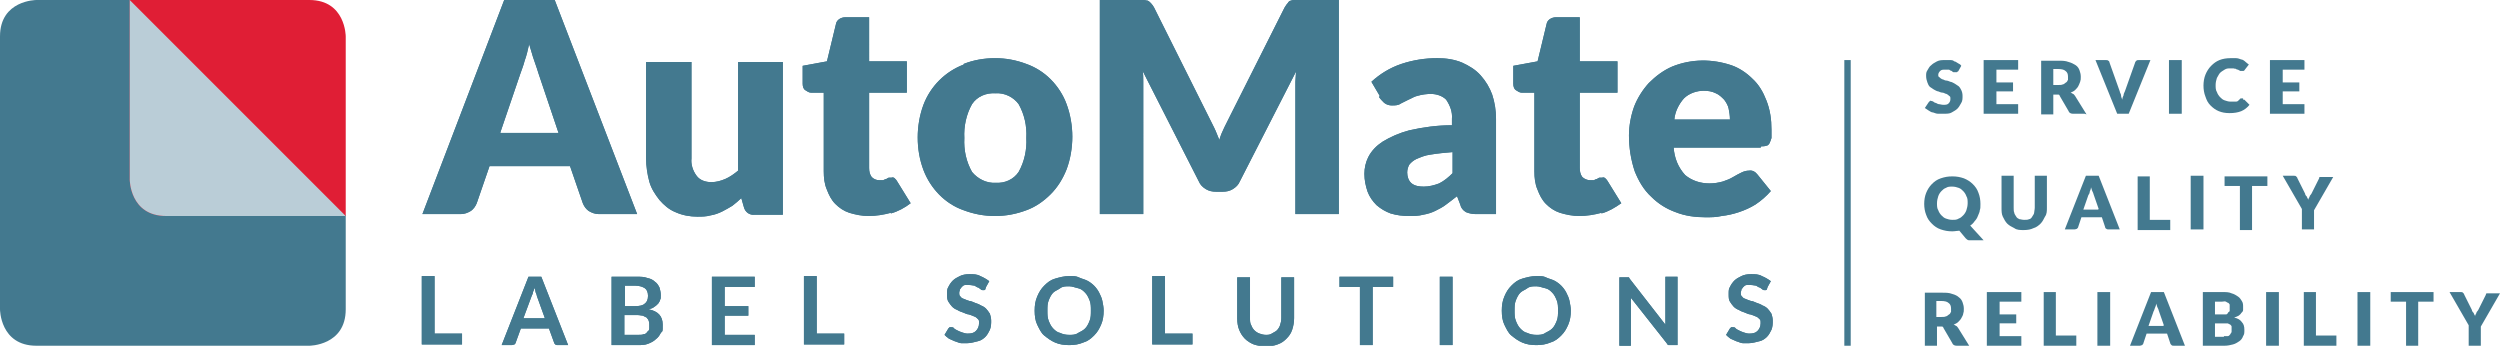 <svg xmlns="http://www.w3.org/2000/svg" id="Layer_1" data-name="Layer 1" viewBox="0 0 391.2 54.1"><defs><style>      .cls-1 {        fill: #e01e35;      }      .cls-1, .cls-2, .cls-3 {        stroke-width: 0px;      }      .cls-2 {        fill: #bacdd7;      }      .cls-3 {        fill: #43798f;      }      .cls-4 {        fill: none;        stroke: #43798f;        stroke-miterlimit: 10;      }    </style></defs><g><path id="Path_1" data-name="Path 1" class="cls-3" d="M5.7,0S0,0,0,5.7v42.7s0,5.7,5.7,5.7h42.7s5.7,0,5.7-5.7v-14.7L20.3,0H5.7"></path><path id="Path_2" data-name="Path 2" class="cls-1" d="M20.3,0v28.1s0,5.7,5.7,5.7h28.1V5.7S54.1,0,48.4,0h-28.1Z"></path><path id="Path_3" data-name="Path 3" class="cls-2" d="M20.3,0v28.1s0,5.7,5.7,5.7h28.1L20.3,0"></path></g><g><g><g><path id="Path_4" data-name="Path 4" class="cls-3" d="M275.6,22.9c.3,0,.5,0,.8-.1.2,0,.4-.2.5-.4.1-.2.2-.5.3-.8,0-.4,0-.9,0-1.3,0-1.6-.2-3.1-.8-4.6-.5-1.3-1.2-2.5-2.2-3.4-.9-.9-2.1-1.7-3.3-2.1-3-1-6.2-1-9.2.2-1.4.6-2.6,1.5-3.7,2.6-1,1.1-1.8,2.4-2.3,3.7-.5,1.4-.8,3-.8,4.5,0,1.9.3,3.8.9,5.6.6,1.5,1.4,2.9,2.6,4,1.1,1.1,2.4,1.9,3.8,2.4,1.5.6,3.1.8,4.7.8.8,0,1.7,0,2.5-.2.9-.1,1.8-.3,2.7-.6.9-.3,1.8-.7,2.6-1.2.9-.6,1.7-1.3,2.4-2.1l-2.1-2.6c-.3-.4-.8-.7-1.3-.6-.4,0-.8.1-1.2.3-.4.2-.8.4-1.3.7-.5.3-1,.5-1.6.7-.7.2-1.4.3-2.1.3-1.4,0-2.7-.4-3.8-1.3-1.1-1.2-1.7-2.7-1.8-4.3h13.6ZM262,18.7c.1-1.2.7-2.4,1.5-3.3.8-.8,2-1.2,3.1-1.2.7,0,1.3.1,1.9.4.5.2.9.6,1.3,1,.3.4.6.9.7,1.4.1.5.2,1.1.2,1.7h-8.8ZM250.6,33.4c1.1-.3,2.1-.9,3.1-1.6l-2.1-3.4c-.1-.2-.2-.3-.4-.5-.1-.1-.3-.2-.5-.1-.1,0-.3,0-.4,0-.1,0-.2.1-.4.2-.1,0-.3.1-.5.2-.2,0-.4,0-.6,0-.4,0-.9-.2-1.2-.5-.3-.4-.4-.9-.4-1.4v-11.8h5.9v-4.9h-5.9V2.7h-3.7c-.7,0-1.4.4-1.5,1.1l-1.4,5.8-3.8.7v2.8c0,.4.1.8.4,1,.3.2.6.4.9.4h2v12.3c0,1,.1,2,.5,2.9.3.8.7,1.6,1.3,2.2.6.6,1.3,1.1,2.2,1.4,1,.3,2,.5,3,.5,1.2,0,2.4-.2,3.5-.5M215.8,15.2c.2.3.5.6.8.9.4.3.8.4,1.2.4.5,0,1,0,1.4-.3.4-.2.8-.4,1.2-.6.5-.2.9-.5,1.4-.6.7-.2,1.4-.3,2.1-.3.9,0,1.8.3,2.4.9.6.9,1,1.9.9,3v1c-2.3,0-4.5.3-6.7.8-1.5.4-2.9,1-4.2,1.8-.9.6-1.7,1.4-2.2,2.4-.4.8-.6,1.7-.6,2.6,0,1,.2,1.9.5,2.8.3.8.8,1.5,1.4,2.1.7.6,1.4,1,2.2,1.3,1,.3,1.9.4,2.9.4.7,0,1.5,0,2.2-.2.6-.1,1.3-.3,1.9-.6.6-.3,1.2-.6,1.7-1,.5-.4,1.1-.8,1.7-1.3l.5,1.3c.1.5.4.9.9,1.2.5.2,1,.3,1.5.3h3.2v-14.9c0-1.3-.2-2.6-.6-3.8-.4-1.1-1-2.1-1.8-3-.8-.9-1.8-1.5-2.9-2-1.2-.5-2.5-.7-3.9-.7-1.9,0-3.8.3-5.6.9-1.8.6-3.4,1.6-4.7,2.8l1.3,2.2ZM227.3,27.1c-.6.6-1.3,1.2-2.1,1.6-.8.3-1.6.5-2.4.5-.7,0-1.4-.1-1.9-.5-.5-.4-.7-1.1-.7-1.7,0-.4.1-.8.3-1.2.3-.4.7-.7,1.1-.9.7-.3,1.4-.6,2.2-.7,1.2-.2,2.3-.3,3.5-.4v3.3ZM203.6,0c-.3,0-.6,0-.9,0-.2,0-.5,0-.7.1-.2,0-.4.2-.5.4-.2.2-.3.4-.5.7l-8.5,16.9c-.3.6-.6,1.2-.9,1.8-.3.6-.6,1.3-.8,2-.3-.7-.5-1.3-.8-1.9-.3-.6-.6-1.2-.9-1.8l-8.5-17c-.1-.2-.3-.5-.5-.7-.2-.2-.3-.3-.5-.4-.2,0-.4-.1-.7-.1-.3,0-.5,0-.9,0h-5.9v33.5h6.8V14.2c0-.4,0-.9,0-1.5s0-1.1-.1-1.6l8.8,17.3c.2.5.6.9,1.1,1.2.5.3,1,.4,1.6.4h1c.6,0,1.1-.1,1.6-.4.5-.3.9-.7,1.1-1.2l8.8-17.2c0,.5-.1,1.1-.1,1.6s0,1,0,1.4v19.3h6.8V0h-5.9Z"></path><path id="Path_5" data-name="Path 5" class="cls-3" d="M152.1,26.9c-.9-1.6-1.3-3.4-1.2-5.3-.1-1.8.3-3.7,1.2-5.3.8-1.2,2.2-1.8,3.7-1.7,1.4-.1,2.8.6,3.6,1.7.9,1.6,1.3,3.4,1.2,5.3.1,1.8-.3,3.7-1.2,5.3-.8,1.2-2.2,1.8-3.6,1.7-1.4.1-2.8-.6-3.7-1.7M150.8,10.1c-2.9,1.1-5.2,3.4-6.3,6.3-.6,1.6-.9,3.4-.9,5.1,0,1.8.3,3.5.9,5.1,1.1,2.9,3.4,5.3,6.3,6.3,1.6.6,3.2.9,4.9.9,1.7,0,3.3-.3,4.9-.9,1.4-.5,2.7-1.4,3.8-2.5,1.1-1.1,1.9-2.4,2.5-3.9.6-1.6.9-3.4.9-5.1,0-1.7-.3-3.5-.9-5.1-.5-1.4-1.4-2.8-2.5-3.9-1.1-1.1-2.4-1.9-3.8-2.4-1.6-.6-3.2-.9-4.9-.9-1.7,0-3.4.3-4.9.9M139.4,33.4c1.1-.3,2.2-.9,3.1-1.6l-2.1-3.4c-.1-.2-.2-.3-.4-.5-.1-.1-.3-.2-.5-.1-.1,0-.3,0-.4,0-.1,0-.2.1-.4.2-.1,0-.3.1-.5.2-.2,0-.4,0-.6,0-.5,0-.9-.2-1.2-.5-.3-.4-.4-.9-.4-1.4v-11.8h5.9v-4.9h-5.9V2.7h-3.7c-.7,0-1.4.4-1.5,1.1l-1.4,5.8-3.8.7v2.8c0,.4.1.8.4,1,.3.2.6.4.9.4h2v12.3c0,1,.1,2,.5,2.9.3.8.7,1.6,1.3,2.2.6.6,1.3,1.1,2.2,1.4,1,.3,2,.5,3,.5,1.2,0,2.4-.2,3.5-.5M115.5,9.7v17c-.6.5-1.3,1-2,1.3-.7.3-1.4.5-2.2.5-.9,0-1.8-.3-2.3-1-.6-.8-.9-1.8-.8-2.7v-15.1h-7.1v15.1c0,1.2.2,2.5.5,3.6.3,1.1.9,2,1.6,2.9.7.8,1.5,1.5,2.5,1.9,1.1.5,2.3.7,3.4.7.7,0,1.4,0,2.1-.2.6-.1,1.2-.3,1.8-.6.6-.3,1.1-.6,1.6-.9.5-.4,1-.8,1.4-1.2l.4,1.4c.2.8.9,1.3,1.7,1.2h4.4V9.7h-7.1ZM86.8,0h-7.9l-12.8,33.5h6c.6,0,1.1-.2,1.6-.5.4-.3.7-.7.9-1.2l2-5.8h12.6l2,5.8c.2.5.5.9.9,1.2.5.3,1,.5,1.6.5h6L86.8,0ZM78.3,20.7l3.1-9.1c.2-.6.5-1.3.7-2.1.3-.8.5-1.7.7-2.6.3.9.5,1.8.8,2.6.3.8.5,1.5.7,2.1l3.1,9.2h-9.1Z"></path></g><path id="Path_4-2" data-name="Path 4" class="cls-3" d="M275.6,22.9c.3,0,.5,0,.8-.1.2,0,.4-.2.5-.4.1-.2.2-.5.3-.8,0-.4,0-.9,0-1.3,0-1.6-.2-3.1-.8-4.6-.5-1.3-1.2-2.5-2.2-3.4-.9-.9-2.1-1.7-3.3-2.1-3-1-6.2-1-9.2.2-1.4.6-2.6,1.5-3.7,2.6-1,1.1-1.8,2.4-2.3,3.7-.5,1.4-.8,3-.8,4.5,0,1.9.3,3.8.9,5.6.6,1.5,1.4,2.9,2.6,4,1.1,1.1,2.4,1.9,3.8,2.4,1.5.6,3.1.8,4.7.8.8,0,1.7,0,2.5-.2.9-.1,1.8-.3,2.7-.6.9-.3,1.8-.7,2.6-1.2.9-.6,1.7-1.3,2.4-2.1l-2.1-2.6c-.3-.4-.8-.7-1.3-.6-.4,0-.8.1-1.2.3-.4.2-.8.4-1.3.7-.5.3-1,.5-1.6.7-.7.2-1.4.3-2.1.3-1.4,0-2.7-.4-3.8-1.3-1.1-1.2-1.7-2.7-1.8-4.3h13.6ZM262,18.7c.1-1.2.7-2.4,1.5-3.3.8-.8,2-1.2,3.1-1.2.7,0,1.3.1,1.9.4.5.2.9.6,1.3,1,.3.4.6.9.7,1.4.1.5.2,1.1.2,1.7h-8.8ZM250.6,33.4c1.1-.3,2.1-.9,3.1-1.6l-2.1-3.4c-.1-.2-.2-.3-.4-.5-.1-.1-.3-.2-.5-.1-.1,0-.3,0-.4,0-.1,0-.2.1-.4.2-.1,0-.3.1-.5.2-.2,0-.4,0-.6,0-.4,0-.9-.2-1.2-.5-.3-.4-.4-.9-.4-1.4v-11.8h5.9v-4.9h-5.9V2.7h-3.7c-.7,0-1.4.4-1.5,1.1l-1.4,5.8-3.8.7v2.8c0,.4.1.8.4,1,.3.2.6.4.9.4h2v12.3c0,1,.1,2,.5,2.9.3.8.7,1.6,1.3,2.2.6.6,1.3,1.1,2.2,1.4,1,.3,2,.5,3,.5,1.2,0,2.4-.2,3.5-.5M215.8,15.2c.2.3.5.6.8.9.4.3.8.4,1.2.4.5,0,1,0,1.4-.3.4-.2.8-.4,1.2-.6.5-.2.9-.5,1.4-.6.7-.2,1.4-.3,2.1-.3.9,0,1.8.3,2.4.9.6.9,1,1.9.9,3v1c-2.3,0-4.5.3-6.7.8-1.5.4-2.9,1-4.2,1.8-.9.6-1.7,1.4-2.2,2.4-.4.8-.6,1.7-.6,2.6,0,1,.2,1.9.5,2.8.3.8.8,1.5,1.4,2.1.7.6,1.4,1,2.2,1.3,1,.3,1.9.4,2.9.4.7,0,1.5,0,2.2-.2.6-.1,1.3-.3,1.9-.6.6-.3,1.2-.6,1.7-1,.5-.4,1.1-.8,1.7-1.3l.5,1.3c.1.5.4.9.9,1.2.5.2,1,.3,1.5.3h3.2v-14.9c0-1.3-.2-2.6-.6-3.8-.4-1.1-1-2.1-1.8-3-.8-.9-1.8-1.5-2.9-2-1.2-.5-2.5-.7-3.9-.7-1.9,0-3.8.3-5.6.9-1.8.6-3.4,1.6-4.7,2.8l1.3,2.2ZM227.3,27.1c-.6.6-1.3,1.2-2.1,1.6-.8.3-1.6.5-2.4.5-.7,0-1.4-.1-1.9-.5-.5-.4-.7-1.1-.7-1.7,0-.4.1-.8.3-1.2.3-.4.7-.7,1.1-.9.7-.3,1.4-.6,2.2-.7,1.2-.2,2.3-.3,3.5-.4v3.3ZM203.6,0c-.3,0-.6,0-.9,0-.2,0-.5,0-.7.1-.2,0-.4.2-.5.4-.2.2-.3.4-.5.7l-8.5,16.9c-.3.6-.6,1.2-.9,1.8-.3.6-.6,1.3-.8,2-.3-.7-.5-1.3-.8-1.9-.3-.6-.6-1.2-.9-1.8l-8.5-17c-.1-.2-.3-.5-.5-.7-.2-.2-.3-.3-.5-.4-.2,0-.4-.1-.7-.1-.3,0-.5,0-.9,0h-5.9v33.5h6.8V14.2c0-.4,0-.9,0-1.5s0-1.1-.1-1.6l8.8,17.3c.2.5.6.9,1.1,1.2.5.3,1,.4,1.6.4h1c.6,0,1.1-.1,1.6-.4.5-.3.9-.7,1.1-1.2l8.8-17.2c0,.5-.1,1.1-.1,1.6s0,1,0,1.4v19.3h6.8V0h-5.9Z"></path><path id="Path_5-2" data-name="Path 5" class="cls-3" d="M152.1,26.9c-.9-1.6-1.3-3.4-1.2-5.3-.1-1.8.3-3.7,1.2-5.3.8-1.2,2.2-1.8,3.7-1.7,1.4-.1,2.8.6,3.6,1.7.9,1.6,1.3,3.4,1.2,5.3.1,1.8-.3,3.7-1.2,5.3-.8,1.2-2.2,1.8-3.6,1.7-1.4.1-2.8-.6-3.7-1.7M150.8,10.1c-2.9,1.1-5.2,3.4-6.3,6.3-.6,1.6-.9,3.4-.9,5.1,0,1.8.3,3.5.9,5.1,1.1,2.9,3.4,5.3,6.3,6.3,1.6.6,3.2.9,4.9.9,1.7,0,3.3-.3,4.9-.9,1.4-.5,2.7-1.4,3.8-2.5,1.1-1.1,1.9-2.4,2.5-3.9.6-1.6.9-3.4.9-5.1,0-1.7-.3-3.5-.9-5.1-.5-1.4-1.4-2.8-2.5-3.9-1.1-1.1-2.4-1.9-3.8-2.4-1.6-.6-3.2-.9-4.9-.9-1.7,0-3.4.3-4.9.9M139.4,33.4c1.1-.3,2.2-.9,3.1-1.6l-2.1-3.4c-.1-.2-.2-.3-.4-.5-.1-.1-.3-.2-.5-.1-.1,0-.3,0-.4,0-.1,0-.2.1-.4.2-.1,0-.3.1-.5.2-.2,0-.4,0-.6,0-.5,0-.9-.2-1.2-.5-.3-.4-.4-.9-.4-1.4v-11.8h5.9v-4.9h-5.9V2.7h-3.7c-.7,0-1.4.4-1.5,1.1l-1.4,5.8-3.8.7v2.8c0,.4.1.8.4,1,.3.2.6.4.9.4h2v12.3c0,1,.1,2,.5,2.9.3.8.7,1.6,1.3,2.2.6.6,1.3,1.1,2.2,1.4,1,.3,2,.5,3,.5,1.2,0,2.4-.2,3.5-.5M115.5,9.7v17c-.6.5-1.3,1-2,1.3-.7.3-1.4.5-2.2.5-.9,0-1.8-.3-2.3-1-.6-.8-.9-1.8-.8-2.7v-15.1h-7.1v15.1c0,1.2.2,2.5.5,3.6.3,1.1.9,2,1.6,2.9.7.8,1.5,1.5,2.5,1.9,1.1.5,2.3.7,3.4.7.7,0,1.4,0,2.1-.2.6-.1,1.2-.3,1.8-.6.6-.3,1.1-.6,1.6-.9.5-.4,1-.8,1.4-1.2l.4,1.4c.2.8.9,1.3,1.7,1.2h4.4V9.7h-7.1ZM86.8,0h-7.9l-12.8,33.5h6c.6,0,1.1-.2,1.6-.5.4-.3.7-.7.9-1.2l2-5.8h12.6l2,5.8c.2.5.5.9.9,1.2.5.3,1,.5,1.6.5h6L86.8,0ZM78.3,20.7l3.1-9.1c.2-.6.5-1.3.7-2.1.3-.8.5-1.7.7-2.6.3.9.5,1.8.8,2.6.3.8.5,1.5.7,2.1l3.1,9.2h-9.1Z"></path></g><g><path class="cls-3" d="M72.3,52.3v1.6h-6.3v-10.7h2v9h4.3Z"></path><path class="cls-3" d="M88.8,54h-1.5c-.2,0-.3,0-.4-.1s-.2-.2-.2-.3l-.8-2.2h-4.4l-.8,2.2c0,.1-.1.2-.2.3-.1,0-.3.1-.4.1h-1.6l4.2-10.7h2l4.2,10.7ZM85.3,49.9l-1.3-3.6c0-.2-.1-.3-.2-.6,0-.2-.1-.5-.2-.7,0,.3-.1.5-.2.7,0,.2-.1.4-.2.6l-1.3,3.5h3.4Z"></path><path class="cls-3" d="M99.5,43.3c.7,0,1.3,0,1.8.2.5.1.9.3,1.2.6.3.2.5.5.7.9.1.4.2.7.2,1.2s0,.5-.1.7c0,.2-.2.4-.3.6-.2.2-.4.4-.6.5-.2.2-.5.3-.9.4,1.5.3,2.2,1.1,2.2,2.4s0,.9-.3,1.3c-.2.4-.4.7-.8,1-.3.3-.7.5-1.2.7-.5.2-1,.2-1.7.2h-4v-10.7h3.7ZM97.8,44.8v3.1h1.6c.7,0,1.2-.1,1.5-.4.3-.2.5-.6.5-1.2s-.2-1-.5-1.2-.8-.4-1.5-.4h-1.7ZM99.8,52.4c.4,0,.7,0,.9-.1.3,0,.5-.2.6-.4.2-.1.3-.3.3-.5,0-.2,0-.4,0-.6s0-.4-.1-.6c0-.2-.2-.3-.3-.5-.2-.1-.4-.2-.6-.3-.2,0-.5-.1-.9-.1h-2v3.1h2Z"></path><path class="cls-3" d="M113.4,44.9v3h3.7v1.5h-3.7v3h4.7v1.6h-6.7v-10.7h6.7v1.6h-4.7Z"></path><path class="cls-3" d="M132.1,52.3v1.6h-6.3v-10.7h2v9h4.3Z"></path><path class="cls-3" d="M154.2,45.2c0,.1-.1.2-.2.2,0,0-.1,0-.2,0s-.2,0-.3-.1-.3-.2-.4-.3c-.2,0-.4-.2-.6-.3-.2,0-.5-.1-.8-.1s-.5,0-.7,0c-.2,0-.4.2-.5.3-.1.1-.2.3-.3.4,0,.2-.1.3-.1.5s0,.5.2.6c.1.2.3.3.6.4.2.1.5.2.8.3.3,0,.6.2.9.3s.6.2.9.4c.3.1.6.3.8.5.2.2.4.5.6.8.1.3.2.7.2,1.1s0,.9-.2,1.4c-.2.4-.4.8-.7,1.1-.3.3-.7.6-1.2.7s-1,.3-1.6.3-.7,0-1,0c-.3,0-.6-.2-1-.3-.3-.1-.6-.3-.9-.4-.3-.2-.5-.4-.7-.6l.6-1c0,0,.1-.1.2-.2,0,0,.2,0,.3,0s.3,0,.4.2c.1.1.3.2.5.3.2.1.4.2.7.3.3.1.6.2.9.2.6,0,1-.1,1.3-.4.3-.3.5-.7.5-1.2s0-.5-.2-.7-.3-.3-.6-.4c-.2-.1-.5-.2-.8-.3-.3,0-.6-.2-.9-.3s-.6-.2-.9-.4c-.3-.1-.6-.3-.8-.5-.2-.2-.4-.5-.6-.8s-.2-.7-.2-1.2,0-.8.2-1.1c.2-.4.4-.7.7-1s.7-.5,1.1-.7c.4-.2.9-.3,1.5-.3s1.2,0,1.7.3c.5.2,1,.5,1.4.8l-.5.9Z"></path><path class="cls-3" d="M172.7,48.6c0,.8-.1,1.5-.4,2.2s-.6,1.2-1.1,1.7-1,.9-1.7,1.1c-.7.3-1.4.4-2.2.4s-1.5-.1-2.2-.4c-.7-.3-1.2-.7-1.7-1.1s-.8-1.1-1.1-1.7-.4-1.4-.4-2.2.1-1.5.4-2.2.6-1.2,1.1-1.7,1-.9,1.7-1.1,1.4-.4,2.2-.4,1.1,0,1.5.2.9.3,1.3.5.8.5,1.1.8c.3.3.6.7.8,1.1.2.4.4.8.5,1.3.1.5.2,1,.2,1.5ZM170.7,48.6c0-.6,0-1.1-.2-1.6-.2-.5-.4-.9-.7-1.2-.3-.3-.6-.6-1.1-.7s-.9-.3-1.4-.3-1,0-1.4.3-.8.4-1.1.7-.5.7-.7,1.2-.2,1-.2,1.6,0,1.1.2,1.6.4.9.7,1.2c.3.3.6.6,1.1.7.4.2.9.3,1.4.3s1,0,1.4-.3c.4-.2.8-.4,1.1-.7.3-.3.5-.7.7-1.2.2-.5.2-1,.2-1.6Z"></path><path class="cls-3" d="M186.6,52.3v1.6h-6.3v-10.7h2v9h4.3Z"></path><path class="cls-3" d="M198,52.4c.4,0,.7,0,1-.2s.6-.3.8-.5.4-.5.5-.8.2-.7.2-1.1v-6.4h2v6.4c0,.6-.1,1.2-.3,1.8s-.5,1-.9,1.4c-.4.4-.8.7-1.4.9-.5.2-1.2.3-1.8.3s-1.3-.1-1.9-.3c-.5-.2-1-.5-1.4-.9-.4-.4-.7-.9-.9-1.4-.2-.5-.3-1.1-.3-1.8v-6.4h2v6.4c0,.4,0,.8.2,1.1.1.3.3.6.5.8s.5.4.8.5.6.2,1,.2Z"></path><path class="cls-3" d="M218,44.9h-3.2v9.1h-2v-9.1h-3.2v-1.6h8.4v1.6Z"></path><path class="cls-3" d="M227.3,54h-2v-10.7h2v10.7Z"></path><path class="cls-3" d="M245.8,48.6c0,.8-.1,1.5-.4,2.2s-.6,1.2-1.1,1.7-1,.9-1.7,1.1c-.7.3-1.4.4-2.2.4s-1.5-.1-2.2-.4c-.7-.3-1.2-.7-1.7-1.1s-.8-1.1-1.1-1.7-.4-1.4-.4-2.2.1-1.5.4-2.2.6-1.2,1.1-1.7,1-.9,1.7-1.1,1.4-.4,2.2-.4,1.1,0,1.5.2.9.3,1.3.5.8.5,1.1.8c.3.3.6.7.8,1.1.2.4.4.8.5,1.3.1.5.2,1,.2,1.5ZM243.8,48.6c0-.6,0-1.1-.2-1.6-.2-.5-.4-.9-.7-1.2-.3-.3-.6-.6-1.1-.7s-.9-.3-1.4-.3-1,0-1.4.3-.8.4-1.1.7-.5.7-.7,1.2-.2,1-.2,1.6,0,1.1.2,1.6.4.9.7,1.2c.3.3.6.6,1.1.7.4.2.9.3,1.4.3s1,0,1.4-.3c.4-.2.8-.4,1.1-.7.3-.3.5-.7.7-1.2.2-.5.2-1,.2-1.6Z"></path><path class="cls-3" d="M262.5,43.3v10.7h-1c-.2,0-.3,0-.4,0s-.2-.1-.3-.3l-5.6-7.1c0,.3,0,.6,0,.9v6.6h-1.8v-10.7h1c0,0,.2,0,.2,0,0,0,.1,0,.2,0s0,0,.1,0c0,0,0,0,.1.2l5.6,7.2c0-.2,0-.3,0-.5,0-.2,0-.3,0-.5v-6.5h1.8Z"></path><path class="cls-3" d="M276.5,45.2c0,.1-.1.2-.2.2,0,0-.1,0-.2,0s-.2,0-.3-.1-.3-.2-.4-.3c-.2,0-.4-.2-.6-.3-.2,0-.5-.1-.8-.1s-.5,0-.7,0c-.2,0-.4.2-.5.3-.1.1-.2.3-.3.4,0,.2-.1.3-.1.5s0,.5.2.6c.1.2.3.3.6.4.2.1.5.2.8.3.3,0,.6.2.9.3s.6.2.9.4c.3.1.6.3.8.5.2.2.4.5.6.8.1.3.2.7.2,1.1s0,.9-.2,1.4c-.2.4-.4.8-.7,1.1-.3.3-.7.6-1.2.7s-1,.3-1.6.3-.7,0-1,0c-.3,0-.6-.2-1-.3-.3-.1-.6-.3-.9-.4-.3-.2-.5-.4-.7-.6l.6-1c0,0,.1-.1.2-.2,0,0,.2,0,.3,0s.3,0,.4.2c.1.1.3.2.5.3.2.1.4.2.7.3.3.1.6.2.9.2.6,0,1-.1,1.3-.4.3-.3.5-.7.5-1.2s0-.5-.2-.7-.3-.3-.6-.4c-.2-.1-.5-.2-.8-.3-.3,0-.6-.2-.9-.3s-.6-.2-.9-.4c-.3-.1-.6-.3-.8-.5-.2-.2-.4-.5-.6-.8s-.2-.7-.2-1.2,0-.8.2-1.1c.2-.4.4-.7.7-1s.7-.5,1.1-.7c.4-.2.9-.3,1.5-.3s1.2,0,1.7.3c.5.2,1,.5,1.4.8l-.5.9Z"></path></g><g><path class="cls-3" d="M72.3,52.3v1.6h-6.3v-10.7h2v9h4.3Z"></path><path class="cls-3" d="M88.8,54h-1.5c-.2,0-.3,0-.4-.1s-.2-.2-.2-.3l-.8-2.2h-4.4l-.8,2.2c0,.1-.1.2-.2.3-.1,0-.3.1-.4.1h-1.6l4.2-10.7h2l4.2,10.7ZM85.3,49.9l-1.3-3.6c0-.2-.1-.3-.2-.6,0-.2-.1-.5-.2-.7,0,.3-.1.5-.2.7,0,.2-.1.4-.2.6l-1.3,3.5h3.4Z"></path><path class="cls-3" d="M99.5,43.3c.7,0,1.3,0,1.8.2.5.1.9.3,1.2.6.3.2.5.5.7.9.1.4.2.7.2,1.2s0,.5-.1.7c0,.2-.2.4-.3.6-.2.2-.4.4-.6.5-.2.2-.5.3-.9.4,1.5.3,2.2,1.1,2.2,2.4s0,.9-.3,1.3c-.2.4-.4.7-.8,1-.3.3-.7.5-1.2.7-.5.2-1,.2-1.7.2h-4v-10.7h3.7ZM97.8,44.8v3.1h1.6c.7,0,1.2-.1,1.5-.4.3-.2.5-.6.5-1.2s-.2-1-.5-1.2-.8-.4-1.5-.4h-1.7ZM99.8,52.4c.4,0,.7,0,.9-.1.3,0,.5-.2.6-.4.2-.1.3-.3.3-.5,0-.2,0-.4,0-.6s0-.4-.1-.6c0-.2-.2-.3-.3-.5-.2-.1-.4-.2-.6-.3-.2,0-.5-.1-.9-.1h-2v3.1h2Z"></path><path class="cls-3" d="M113.4,44.9v3h3.7v1.5h-3.7v3h4.7v1.6h-6.7v-10.7h6.7v1.6h-4.7Z"></path><path class="cls-3" d="M132.1,52.3v1.6h-6.3v-10.7h2v9h4.3Z"></path><path class="cls-3" d="M154.2,45.2c0,.1-.1.2-.2.2,0,0-.1,0-.2,0s-.2,0-.3-.1-.3-.2-.4-.3c-.2,0-.4-.2-.6-.3-.2,0-.5-.1-.8-.1s-.5,0-.7,0c-.2,0-.4.2-.5.3-.1.1-.2.3-.3.4,0,.2-.1.3-.1.5s0,.5.2.6c.1.2.3.3.6.4.2.1.5.2.8.3.3,0,.6.2.9.3s.6.2.9.4c.3.1.6.3.8.5.2.2.4.5.6.8.1.3.2.7.2,1.1s0,.9-.2,1.4c-.2.4-.4.8-.7,1.1-.3.3-.7.6-1.2.7s-1,.3-1.6.3-.7,0-1,0c-.3,0-.6-.2-1-.3-.3-.1-.6-.3-.9-.4-.3-.2-.5-.4-.7-.6l.6-1c0,0,.1-.1.2-.2,0,0,.2,0,.3,0s.3,0,.4.2c.1.1.3.2.5.3.2.1.4.2.7.3.3.1.6.2.9.2.6,0,1-.1,1.3-.4.3-.3.5-.7.5-1.2s0-.5-.2-.7-.3-.3-.6-.4c-.2-.1-.5-.2-.8-.3-.3,0-.6-.2-.9-.3s-.6-.2-.9-.4c-.3-.1-.6-.3-.8-.5-.2-.2-.4-.5-.6-.8s-.2-.7-.2-1.2,0-.8.2-1.1c.2-.4.4-.7.7-1s.7-.5,1.1-.7c.4-.2.9-.3,1.5-.3s1.2,0,1.7.3c.5.2,1,.5,1.4.8l-.5.9Z"></path><path class="cls-3" d="M172.7,48.6c0,.8-.1,1.5-.4,2.2s-.6,1.2-1.1,1.7-1,.9-1.7,1.1c-.7.3-1.4.4-2.2.4s-1.5-.1-2.2-.4c-.7-.3-1.2-.7-1.7-1.1s-.8-1.1-1.1-1.7-.4-1.4-.4-2.2.1-1.5.4-2.2.6-1.2,1.1-1.7,1-.9,1.7-1.1,1.4-.4,2.2-.4,1.1,0,1.5.2.9.3,1.3.5.8.5,1.1.8c.3.3.6.7.8,1.1.2.4.4.8.5,1.3.1.5.2,1,.2,1.5ZM170.7,48.6c0-.6,0-1.1-.2-1.6-.2-.5-.4-.9-.7-1.2-.3-.3-.6-.6-1.1-.7s-.9-.3-1.4-.3-1,0-1.4.3-.8.4-1.1.7-.5.7-.7,1.2-.2,1-.2,1.6,0,1.1.2,1.6.4.9.7,1.2c.3.3.6.6,1.1.7.4.2.9.3,1.4.3s1,0,1.4-.3c.4-.2.8-.4,1.1-.7.3-.3.5-.7.7-1.2.2-.5.2-1,.2-1.6Z"></path><path class="cls-3" d="M186.6,52.3v1.6h-6.3v-10.7h2v9h4.3Z"></path><path class="cls-3" d="M198,52.4c.4,0,.7,0,1-.2s.6-.3.8-.5.4-.5.5-.8.2-.7.2-1.1v-6.4h2v6.4c0,.6-.1,1.2-.3,1.8s-.5,1-.9,1.4c-.4.4-.8.7-1.4.9-.5.2-1.2.3-1.8.3s-1.3-.1-1.9-.3c-.5-.2-1-.5-1.4-.9-.4-.4-.7-.9-.9-1.4-.2-.5-.3-1.1-.3-1.8v-6.4h2v6.4c0,.4,0,.8.2,1.1.1.3.3.6.5.8s.5.4.8.5.6.2,1,.2Z"></path><path class="cls-3" d="M218,44.9h-3.2v9.1h-2v-9.1h-3.2v-1.6h8.4v1.6Z"></path><path class="cls-3" d="M227.3,54h-2v-10.7h2v10.7Z"></path><path class="cls-3" d="M245.8,48.6c0,.8-.1,1.5-.4,2.2s-.6,1.2-1.1,1.7-1,.9-1.7,1.1c-.7.3-1.4.4-2.2.4s-1.5-.1-2.2-.4c-.7-.3-1.2-.7-1.7-1.1s-.8-1.1-1.1-1.7-.4-1.4-.4-2.2.1-1.5.4-2.2.6-1.2,1.1-1.7,1-.9,1.7-1.1,1.4-.4,2.2-.4,1.1,0,1.5.2.9.3,1.3.5.8.5,1.1.8c.3.3.6.7.8,1.1.2.4.4.8.5,1.3.1.5.2,1,.2,1.5ZM243.8,48.6c0-.6,0-1.1-.2-1.6-.2-.5-.4-.9-.7-1.2-.3-.3-.6-.6-1.1-.7s-.9-.3-1.4-.3-1,0-1.4.3-.8.4-1.1.7-.5.7-.7,1.2-.2,1-.2,1.6,0,1.1.2,1.6.4.9.7,1.2c.3.3.6.6,1.1.7.4.2.9.3,1.4.3s1,0,1.4-.3c.4-.2.8-.4,1.1-.7.3-.3.5-.7.7-1.2.2-.5.2-1,.2-1.6Z"></path><path class="cls-3" d="M262.5,43.3v10.7h-1c-.2,0-.3,0-.4,0s-.2-.1-.3-.3l-5.6-7.1c0,.3,0,.6,0,.9v6.6h-1.8v-10.7h1c0,0,.2,0,.2,0,0,0,.1,0,.2,0s0,0,.1,0c0,0,0,0,.1.2l5.6,7.2c0-.2,0-.3,0-.5,0-.2,0-.3,0-.5v-6.5h1.8Z"></path><path class="cls-3" d="M276.5,45.2c0,.1-.1.2-.2.2,0,0-.1,0-.2,0s-.2,0-.3-.1-.3-.2-.4-.3c-.2,0-.4-.2-.6-.3-.2,0-.5-.1-.8-.1s-.5,0-.7,0c-.2,0-.4.2-.5.3-.1.1-.2.3-.3.4,0,.2-.1.3-.1.5s0,.5.2.6c.1.2.3.3.6.4.2.1.5.2.8.3.3,0,.6.2.9.3s.6.2.9.4c.3.1.6.3.8.5.2.2.4.5.6.8.1.3.2.7.2,1.1s0,.9-.2,1.4c-.2.4-.4.8-.7,1.1-.3.3-.7.6-1.2.7s-1,.3-1.6.3-.7,0-1,0c-.3,0-.6-.2-1-.3-.3-.1-.6-.3-.9-.4-.3-.2-.5-.4-.7-.6l.6-1c0,0,.1-.1.2-.2,0,0,.2,0,.3,0s.3,0,.4.2c.1.1.3.2.5.3.2.1.4.2.7.3.3.1.6.2.9.2.6,0,1-.1,1.3-.4.3-.3.5-.7.5-1.2s0-.5-.2-.7-.3-.3-.6-.4c-.2-.1-.5-.2-.8-.3-.3,0-.6-.2-.9-.3s-.6-.2-.9-.4c-.3-.1-.6-.3-.8-.5-.2-.2-.4-.5-.6-.8s-.2-.7-.2-1.2,0-.8.2-1.1c.2-.4.4-.7.7-1s.7-.5,1.1-.7c.4-.2.9-.3,1.5-.3s1.2,0,1.7.3c.5.2,1,.5,1.4.8l-.5.9Z"></path></g></g><g><g><path class="cls-3" d="M308,54.1h-1.8c-.3,0-.6-.1-.7-.4l-1.4-2.4c0-.1-.1-.2-.2-.2,0,0-.2,0-.3,0h-.5v3.1h-1.9v-8.4h2.7c.6,0,1.1,0,1.6.2.4.1.8.3,1,.5.3.2.5.5.6.8.1.3.2.6.2,1s0,.5-.1.8c0,.2-.2.5-.3.7s-.3.4-.5.6c-.2.2-.5.3-.7.4.1,0,.2.1.4.2.1,0,.2.2.3.3l1.8,2.9ZM303.8,49.6c.3,0,.5,0,.7-.1.2,0,.3-.2.5-.3s.2-.3.3-.4c0-.2,0-.3,0-.5,0-.4-.1-.7-.4-.9-.2-.2-.6-.3-1.1-.3h-.8v2.5h.8Z"></path><path class="cls-3" d="M312.9,47.2v2h2.6v1.4h-2.6v2h3.4v1.5h-5.4v-8.4h5.4v1.5h-3.4Z"></path><path class="cls-3" d="M324.9,52.5v1.6h-5.1v-8.4h1.9v6.8h3.1Z"></path><path class="cls-3" d="M330.2,54.1h-2v-8.4h2v8.4Z"></path><path class="cls-3" d="M341.7,54.1h-1.5c-.2,0-.3,0-.4-.1s-.2-.2-.2-.3l-.5-1.5h-3.2l-.5,1.5c0,.1-.1.2-.2.3-.1,0-.2.1-.4.1h-1.5l3.3-8.4h2l3.3,8.4ZM338.6,50.9l-.8-2.3c0-.1-.1-.3-.2-.5s-.1-.4-.2-.6c0,.2-.1.5-.2.7s-.1.4-.2.5l-.8,2.3h2.3Z"></path><path class="cls-3" d="M347.7,45.7c.6,0,1.1,0,1.5.2.4.1.7.3,1,.5s.4.4.6.7.2.6.2.9,0,.4,0,.5c0,.2-.1.3-.3.5-.1.2-.3.3-.4.4-.2.1-.4.2-.7.3.6.1,1,.4,1.2.7.3.3.4.7.4,1.2s0,.7-.2,1c-.1.3-.3.6-.6.8-.3.2-.6.4-1,.5-.4.1-.8.2-1.3.2h-3.4v-8.4h3.1ZM346.6,47.1v2.1h1c.2,0,.4,0,.6,0,.2,0,.3,0,.4-.2s.2-.2.3-.3c0-.1,0-.3,0-.5s0-.4,0-.5c0-.1-.1-.2-.2-.3-.1,0-.2-.1-.4-.2s-.3,0-.6,0h-1.1ZM348,52.6c.3,0,.5,0,.6,0,.2,0,.3-.2.4-.3,0-.1.2-.2.2-.4,0-.1,0-.3,0-.4s0-.3,0-.4-.1-.2-.2-.3c0,0-.2-.1-.4-.2-.2,0-.4,0-.6,0h-1.4v2.1h1.4Z"></path><path class="cls-3" d="M356.6,54.1h-2v-8.4h2v8.4Z"></path><path class="cls-3" d="M365.6,52.5v1.6h-5.1v-8.4h1.9v6.8h3.1Z"></path><path class="cls-3" d="M370.9,54.1h-2v-8.4h2v8.4Z"></path><path class="cls-3" d="M380.8,47.2h-2.4v6.9h-1.9v-6.9h-2.4v-1.5h6.7v1.5Z"></path><path class="cls-3" d="M388.2,50.9v3.2h-1.9v-3.2l-3-5.2h1.7c.2,0,.3,0,.4.1s.2.2.2.3l1.2,2.4c0,.2.2.4.3.5,0,.2.2.3.2.5,0-.2.1-.3.2-.5,0-.2.2-.3.3-.5l1.2-2.4s0,0,0-.1c0,0,0,0,.1-.1,0,0,.1,0,.2,0,0,0,.1,0,.2,0h1.7l-3,5.2Z"></path></g><g><path class="cls-3" d="M310.3,37.6h-1.6c-.2,0-.4,0-.6,0s-.4-.2-.5-.3l-1-1.2c-.3,0-.7.1-1.1.1-.7,0-1.2-.1-1.8-.3s-1-.5-1.4-.9-.7-.8-.9-1.4c-.2-.5-.3-1.1-.3-1.7s.1-1.2.3-1.7c.2-.5.5-1,.9-1.4.4-.4.8-.7,1.4-.9s1.1-.3,1.8-.3,1.2.1,1.8.3c.5.2,1,.5,1.4.9s.7.8.9,1.4c.2.5.3,1.1.3,1.7s0,.7-.1,1c0,.3-.2.6-.3.9-.1.3-.3.6-.5.8-.2.3-.4.5-.7.7l2.1,2.3ZM303.1,31.8c0,.4,0,.8.2,1.1.1.3.3.6.5.8.2.2.4.4.7.5.3.1.6.2,1,.2s.7,0,1-.2c.3-.1.5-.3.7-.5.2-.2.4-.5.5-.8.1-.3.2-.7.2-1.1s0-.8-.2-1.1c-.1-.3-.3-.6-.5-.8-.2-.2-.4-.4-.7-.5-.3-.1-.6-.2-1-.2s-.7,0-1,.2c-.3.1-.5.3-.7.5-.2.2-.4.5-.5.8-.1.3-.2.7-.2,1.1Z"></path><g><path class="cls-3" d="M316.8,34.4c.3,0,.5,0,.7-.1.2,0,.4-.2.5-.4.1-.2.3-.4.3-.6,0-.2.1-.5.1-.8v-5h1.9v5c0,.5,0,1-.3,1.4-.2.4-.4.8-.7,1.1-.3.3-.7.6-1.1.7-.4.2-.9.3-1.5.3s-1.1,0-1.5-.3c-.4-.2-.8-.4-1.1-.7-.3-.3-.5-.7-.7-1.1-.2-.4-.2-.9-.2-1.4v-5h1.9v5c0,.3,0,.6.1.8,0,.2.2.4.3.6.1.2.3.3.5.4.2,0,.4.1.7.1Z"></path><path class="cls-3" d="M331.5,35.9h-1.5c-.2,0-.3,0-.4-.1-.1,0-.2-.2-.2-.3l-.5-1.5h-3.2l-.5,1.5c0,.1-.1.2-.2.3-.1,0-.2.1-.4.1h-1.5l3.3-8.4h2l3.3,8.4ZM328.4,32.7l-.8-2.3c0-.1-.1-.3-.2-.5s-.1-.4-.2-.6c0,.2-.1.5-.2.7,0,.2-.1.4-.2.5l-.8,2.3h2.3Z"></path><path class="cls-3" d="M339.6,34.4v1.6h-5.1v-8.4h1.9v6.8h3.1Z"></path><path class="cls-3" d="M344.8,35.9h-2v-8.4h2v8.4Z"></path><path class="cls-3" d="M354.8,29.1h-2.4v6.9h-1.9v-6.9h-2.4v-1.5h6.7v1.5Z"></path><path class="cls-3" d="M362.1,32.7v3.2h-1.9v-3.2l-3-5.2h1.7c.2,0,.3,0,.4.1s.2.2.2.3l1.2,2.4c0,.2.2.4.3.5,0,.2.2.3.2.5,0-.2.1-.3.2-.5,0-.2.2-.3.3-.5l1.2-2.4s0,0,0-.1,0,0,.1-.1c0,0,.1,0,.2,0,0,0,.1,0,.2,0h1.7l-3,5.2Z"></path></g></g><g><path class="cls-3" d="M306.4,11.1c0,0-.1.2-.2.2,0,0-.1,0-.2,0s-.2,0-.3,0c-.1,0-.2-.1-.3-.2-.1,0-.3-.1-.4-.2-.2,0-.4,0-.6,0-.4,0-.6,0-.8.2-.2.2-.3.4-.3.6s0,.3.2.4c.1.1.2.2.4.3.2,0,.4.2.6.2.2,0,.5.1.7.2.2,0,.5.2.7.3.2.1.4.3.6.4.2.2.3.4.4.6.1.2.2.5.2.9s0,.8-.2,1.1-.3.6-.6.9c-.3.3-.6.4-.9.6s-.8.2-1.3.2-.5,0-.8,0c-.3,0-.5-.1-.8-.2-.3,0-.5-.2-.7-.3-.2-.1-.4-.3-.6-.4l.6-.9c0,0,.1-.1.2-.2s.2,0,.2,0,.2,0,.3.1c.1,0,.2.2.4.2.1,0,.3.2.5.2.2,0,.4.1.7.1s.6,0,.8-.2.3-.4.3-.7,0-.4-.2-.5c-.1-.1-.2-.2-.4-.3-.2,0-.4-.2-.6-.2-.2,0-.5-.1-.7-.2-.2,0-.5-.2-.7-.3-.2-.1-.4-.3-.6-.4-.2-.2-.3-.4-.4-.7s-.2-.6-.2-1,0-.6.2-.9.3-.6.6-.8c.2-.2.5-.4.9-.6s.8-.2,1.2-.2.5,0,.8,0,.5,0,.7.2c.2,0,.4.2.6.3.2.1.4.2.5.4l-.5.9Z"></path><path class="cls-3" d="M312.4,10.9v2h2.6v1.4h-2.6v2h3.4v1.5h-5.4v-8.4h5.4v1.5h-3.4Z"></path><path class="cls-3" d="M326.2,17.8h-1.8c-.3,0-.6-.1-.7-.4l-1.4-2.4c0-.1-.1-.2-.2-.2,0,0-.2,0-.3,0h-.5v3.1h-1.9v-8.4h2.7c.6,0,1.1,0,1.6.2.4.1.8.3,1.1.5.3.2.5.5.6.8s.2.6.2,1,0,.5-.1.8-.2.5-.3.7c-.1.2-.3.4-.5.6-.2.2-.5.3-.7.4.1,0,.2.1.4.2.1,0,.2.2.3.3l1.8,2.9ZM322.1,13.3c.3,0,.5,0,.7-.1.2,0,.3-.2.5-.3s.2-.3.3-.4c0-.2,0-.3,0-.5,0-.4-.1-.7-.4-.9-.2-.2-.6-.3-1.1-.3h-.8v2.5h.8Z"></path><path class="cls-3" d="M336.5,9.4l-3.4,8.4h-1.8l-3.4-8.4h1.6c.2,0,.3,0,.4.1.1,0,.2.2.2.3l1.6,4.5c0,.2.2.4.2.6,0,.2.1.5.2.7,0-.3.1-.5.2-.7,0-.2.1-.4.2-.6l1.6-4.5c0-.1.1-.2.2-.3s.2-.1.4-.1h1.6Z"></path><path class="cls-3" d="M341.4,17.8h-2v-8.4h2v8.4Z"></path><path class="cls-3" d="M351,15.6s0,0,.1,0,0,0,.1,0l.8.8c-.3.4-.8.8-1.3,1s-1.1.3-1.8.3-1.2-.1-1.7-.3c-.5-.2-.9-.5-1.3-.9-.4-.4-.6-.8-.8-1.4-.2-.5-.3-1.1-.3-1.7s.1-1.2.3-1.7.5-1,.9-1.4.8-.7,1.3-.9c.5-.2,1.1-.3,1.7-.3s.6,0,.9,0,.5.1.8.2c.2,0,.5.2.7.4s.4.3.5.4l-.7.9c0,0,0,.1-.2.1,0,0-.1,0-.2,0s-.1,0-.2,0-.1,0-.2-.1c0,0-.1,0-.2-.1,0,0-.2,0-.3-.1s-.2,0-.4-.1c-.2,0-.3,0-.5,0-.3,0-.6,0-.9.2s-.5.3-.7.5c-.2.2-.3.5-.5.8-.1.3-.2.7-.2,1.1s0,.8.2,1.1c.1.3.3.6.5.8.2.2.4.4.7.5.3.1.6.2.9.2s.3,0,.5,0,.3,0,.4,0c.1,0,.2,0,.4-.2s.2-.2.3-.3c0,0,0,0,.2,0,0,0,.1,0,.2,0Z"></path><path class="cls-3" d="M357.2,10.9v2h2.6v1.4h-2.6v2h3.4v1.5h-5.4v-8.4h5.4v1.5h-3.4Z"></path></g></g><line class="cls-4" x1="289.1" y1="54.1" x2="289.1" y2="9.4"></line></svg>